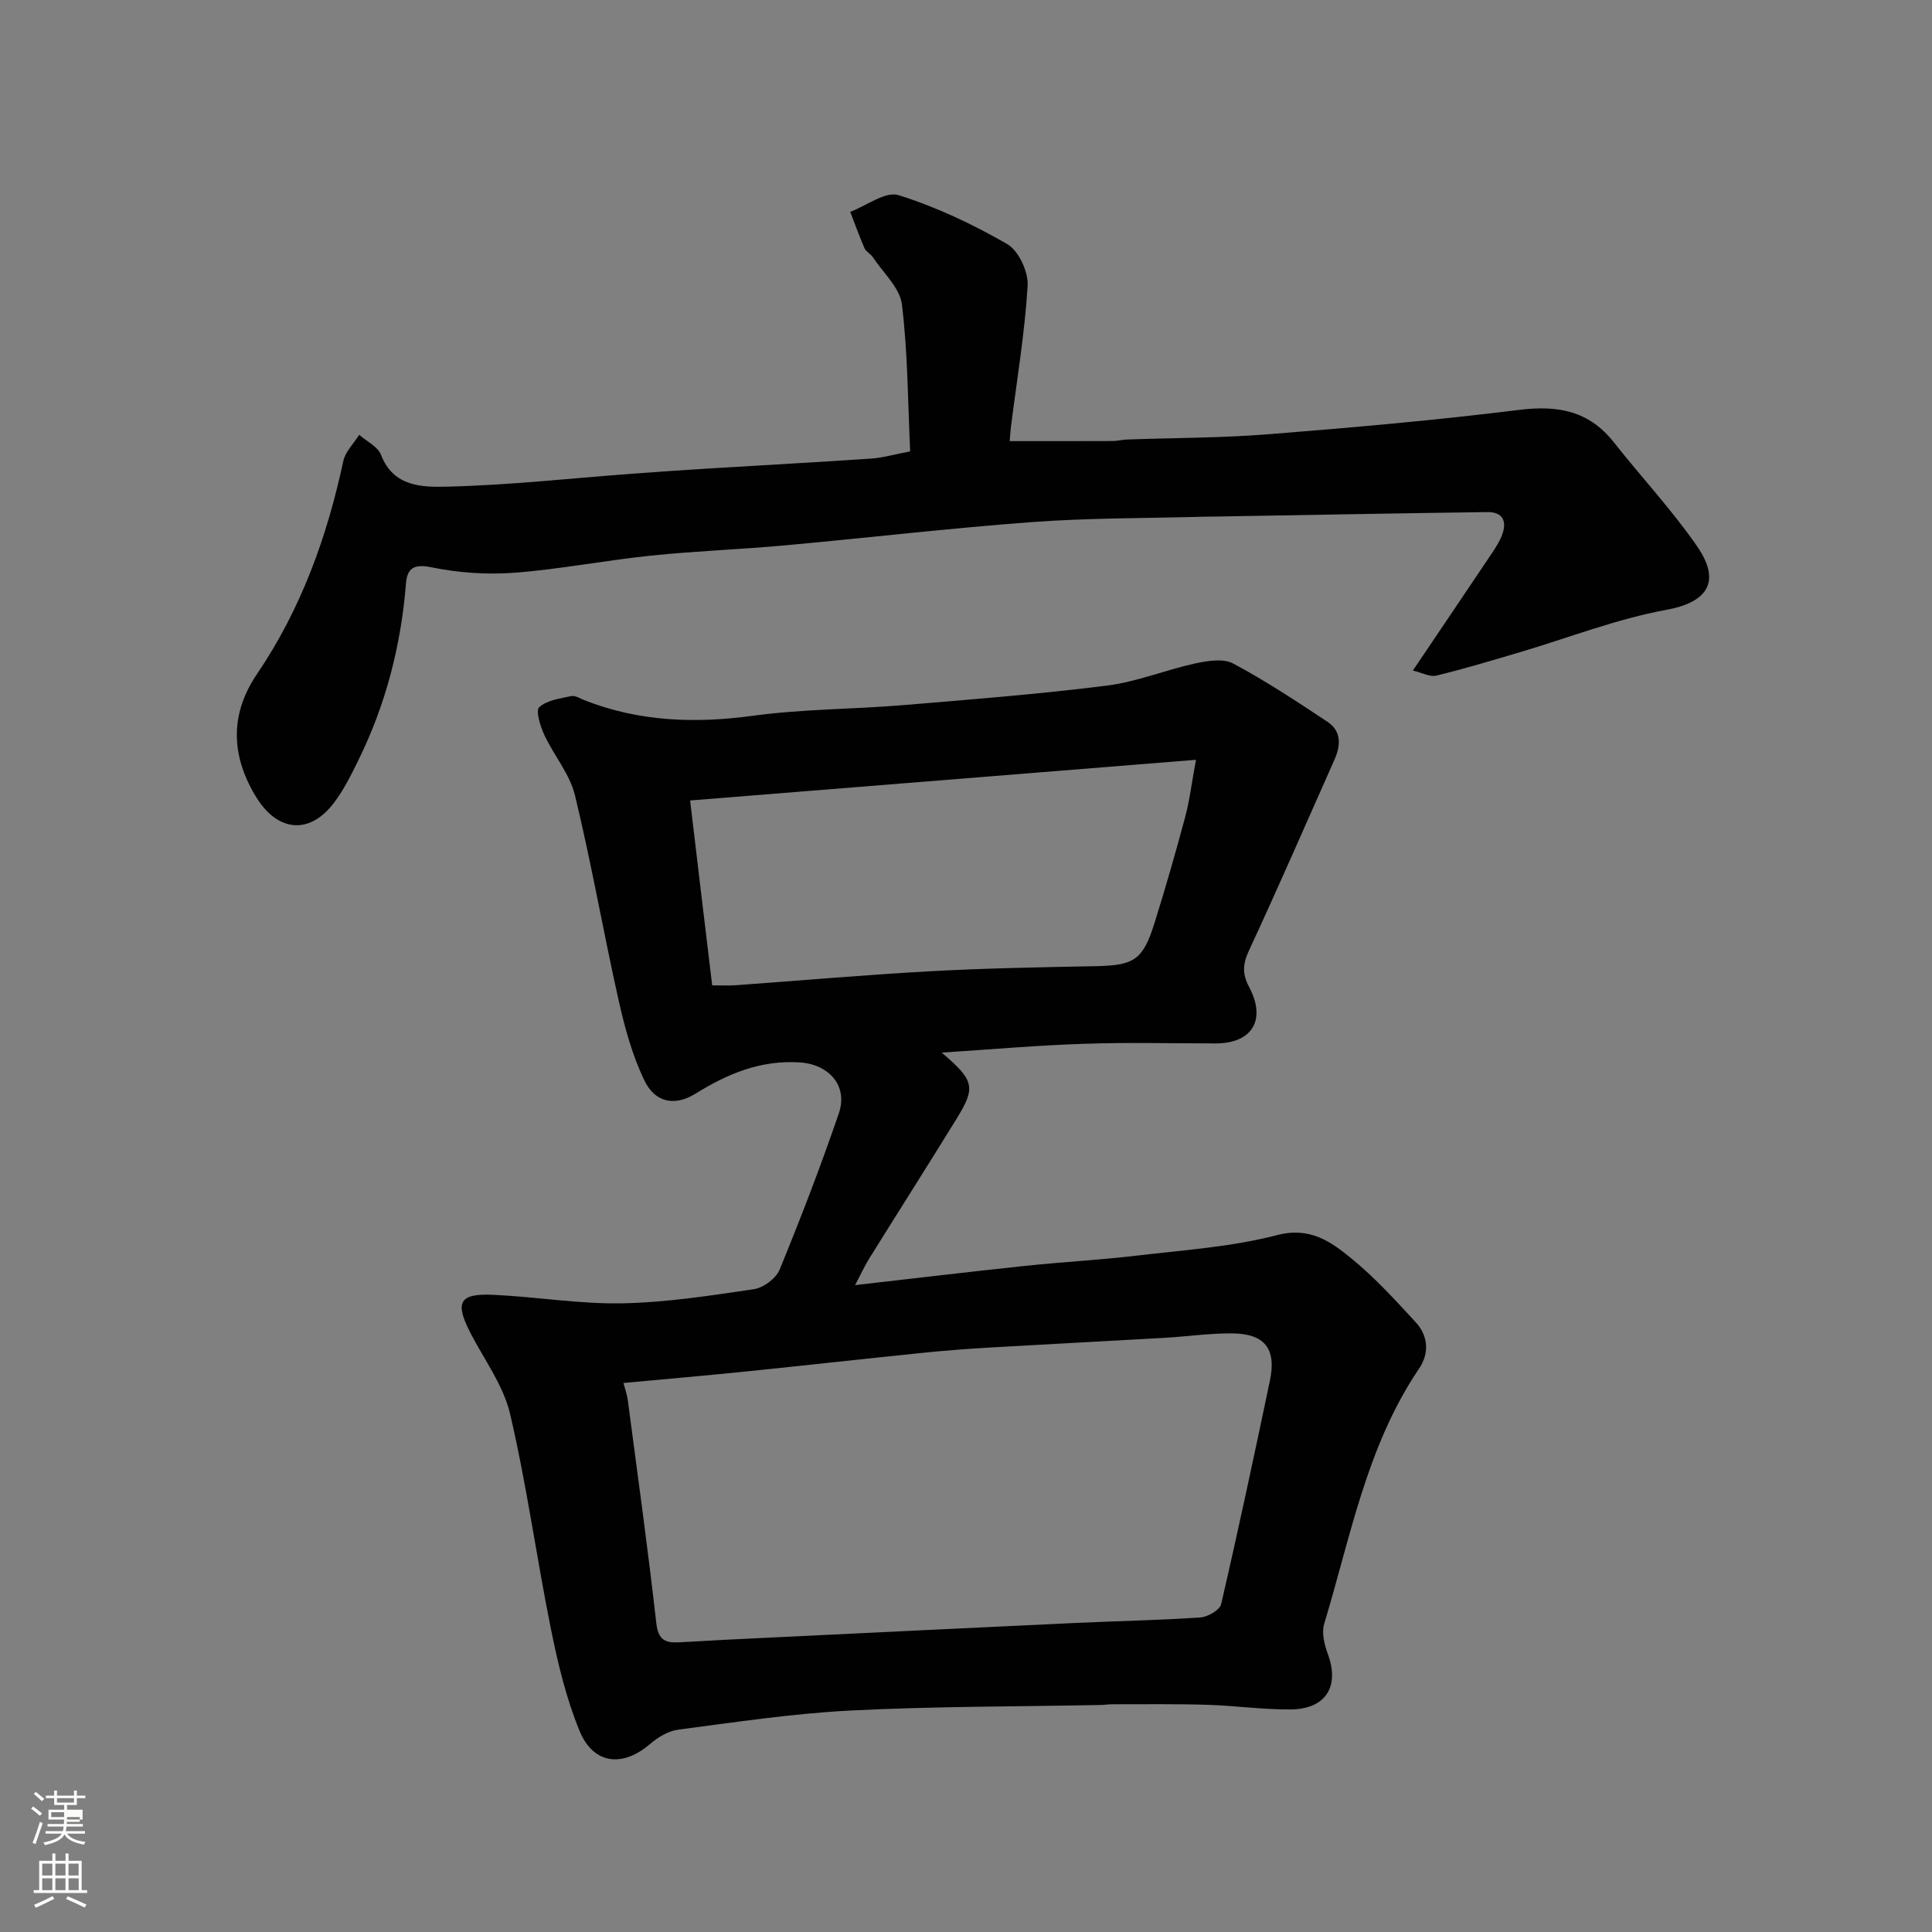 <svg enable-background="new 0 0 400 400" viewBox="0 0 400 400" xmlns="http://www.w3.org/2000/svg"><rect x="0" y="0" width="400" height="400" fill="#808080" stroke="none"/><path d="m6.44 374.46.42-.45c.65.47 1.27.95 1.85 1.44l-.45.49c-.65-.56-1.25-1.06-1.82-1.48m.93 7.33-.63-.26c.55-1.36 1.05-2.8 1.52-4.33.19.1.38.19.59.27-.46 1.29-.95 2.73-1.48 4.32m-.38-10.38.44-.42c.43.34 1.01.82 1.74 1.44l-.49.49c-.53-.51-1.09-1.01-1.69-1.51m2.5.35h1.72v-1.04h.59v1.04h3.52v-1.04h.59v1.04h1.75v.53h-1.75v1.42h-2.03v.97h3.22v2.03h-3.24c0 .35-.01.66-.03.93h3.32v.53h-3.37c-.03.27-.08.58-.15.94h3.96v.53h-3.71c.67.92 1.93 1.48 3.79 1.68-.13.24-.23.44-.29.59-2.13-.38-3.48-1.08-4.04-2.12-.43.97-1.77 1.72-4.03 2.23-.09-.19-.2-.37-.33-.55 2.1-.42 3.37-1.03 3.81-1.83h-3.36v-.53h3.58c.08-.29.13-.61.16-.94h-3.33v-.53h3.39c.02-.27.04-.58.04-.93h-3.23v-2.03h3.25v-.97h-2.07v-1.42h-1.73zm1.12 3.44v1h2.65c.01-.3.02-.44.01-.4v-.25-.35zm1.19-2h3.52v-.91h-3.52zm4.71 3h-2.63v.59c0 .15-.01.28-.01.4h2.64v-1.99z" fill="#fbfcfa"/><path d="m13.56 383.74h.63v1.52h2.72v6.07h1.13v.6h-11.06v-.6h1.13v-6.07h2.73v-1.52h.63v1.52h2.1v-1.52zm-2.69 8.83.38.56c-1.24.63-2.53 1.25-3.85 1.85-.1-.21-.21-.42-.34-.63 1.36-.55 2.63-1.15 3.81-1.78m-2.13-4.27h2.1v-2.45h-2.1zm0 3.04h2.1v-2.46h-2.1zm2.72-3.04h2.1v-2.45h-2.1zm0 3.04h2.1v-2.46h-2.1zm6.07 3.6c-1.41-.71-2.7-1.3-3.86-1.78l.35-.56c1.45.62 2.75 1.19 3.88 1.72zm-1.25-9.09h-2.1v2.45h2.1zm-2.09 5.49h2.1v-2.46h-2.1z" fill="#fbfcfa"/><g fill="#010101"><path d="m194.96 217.93c6.79 5.76 7.09 7.19 3.14 13.61-5.98 9.72-12.11 19.34-18.14 29.03-1.01 1.62-1.8 3.38-2.92 5.5 12.11-1.38 23.63-2.76 35.18-3.98 7.68-.81 15.41-1.22 23.08-2.12 9.74-1.15 19.65-1.8 29.08-4.25 6.9-1.79 11.18 1.37 15.49 4.89 4.8 3.92 9.03 8.58 13.25 13.16 2.61 2.83 2.82 6.44.68 9.59-10.85 16.02-14.18 34.83-19.64 52.83-.56 1.84.03 4.29.74 6.21 2.5 6.73-.36 11.46-7.69 11.52-5.76.05-11.52-.79-17.29-.96-6.54-.2-13.08-.1-19.62-.11-.83 0-1.65.13-2.48.15-17.26.34-34.54.27-51.78 1.15-11.92.61-23.79 2.41-35.64 3.96-2.08.27-4.26 1.62-5.91 3.04-5.62 4.8-11.65 4.14-14.5-2.79-2.74-6.68-4.47-13.86-5.9-20.97-3.01-14.86-5.03-29.93-8.49-44.68-1.41-6.01-5.5-11.39-8.36-17.06-3.08-6.11-2.07-7.9 4.95-7.57 8.87.41 17.73 1.92 26.57 1.76 9.13-.17 18.27-1.59 27.33-2.93 1.98-.29 4.57-2.22 5.32-4.04 4.38-10.67 8.53-21.46 12.26-32.37 1.96-5.73-2.08-10.16-8.11-10.54-8.08-.51-14.9 2.33-21.56 6.47-4.33 2.68-8.39 1.84-10.59-2.74-2.49-5.18-4.06-10.9-5.32-16.54-3.17-14.13-5.64-28.42-9.05-42.49-1.07-4.42-4.38-8.27-6.35-12.52-.83-1.79-1.83-5.01-1.05-5.72 1.6-1.46 4.31-1.8 6.63-2.3.82-.18 1.84.51 2.75.86 11.32 4.44 22.88 4.84 34.88 3.21 10.27-1.4 20.72-1.34 31.07-2.2 14.08-1.17 28.17-2.28 42.18-4.04 6.21-.78 12.18-3.26 18.34-4.6 2.53-.55 5.79-1.07 7.84.03 6.73 3.6 13.14 7.83 19.51 12.06 2.97 1.97 2.74 4.95 1.41 7.93-5.84 13.1-11.54 26.27-17.6 39.28-1.32 2.83-1.54 4.87-.04 7.68 3.63 6.83.62 11.69-6.89 11.7-9 0-18-.24-26.99.07-9.51.29-18.98 1.13-29.77 1.83zm-65.88 68.4c.34 1.31.74 2.39.89 3.5 2.03 15.4 4.17 30.79 5.91 46.22.39 3.49 1.85 4.14 4.77 3.97 6.42-.38 12.85-.69 19.28-1 20.95-1.01 41.89-2.03 62.84-3.01 8.59-.4 17.19-.55 25.77-1.14 1.54-.11 4.01-1.54 4.29-2.77 3.56-15.37 6.85-30.8 10.09-46.25 1.39-6.65-1.08-9.76-7.96-9.79-4.59-.02-9.19.65-13.79.92-12.19.7-24.38 1.32-36.56 2.03-4.6.27-9.2.63-13.78 1.1-12.23 1.25-24.44 2.62-36.67 3.87-8.32.85-16.65 1.57-25.08 2.35zm18.37-82.33c1.65 0 3.28.1 4.9-.02 13.46-.97 26.91-2.16 40.38-2.9 11.41-.63 22.84-.82 34.27-1.05 7.77-.16 9.63-1.28 12.01-8.87 2.28-7.28 4.39-14.62 6.36-21.99.94-3.5 1.37-7.14 2.24-11.86-35.68 2.87-70.04 5.63-104.73 8.42 1.56 13.21 3.04 25.51 4.57 38.27z"/><path d="m188.44 93.46c-.49-10.33-.48-20.46-1.71-30.44-.43-3.46-3.9-6.56-6.03-9.79-.45-.68-1.38-1.1-1.7-1.81-1.08-2.48-1.99-5.03-2.97-7.56 3.37-1.26 7.29-4.31 10-3.46 7.81 2.45 15.39 6.03 22.5 10.13 2.37 1.37 4.4 5.76 4.23 8.63-.59 9.78-2.23 19.5-3.46 29.24-.12.97-.17 1.95-.25 2.93 7.19 0 14.24.01 21.29-.02.98 0 1.96-.28 2.94-.31 9.76-.35 19.56-.32 29.29-1.09 17.35-1.38 34.7-2.9 51.97-5.05 7.98-.99 14.43.18 19.56 6.68 5.69 7.2 11.99 13.96 17.21 21.48 5.42 7.81 1.67 11.78-6.3 13.24-10.31 1.88-20.24 5.79-30.35 8.78-5.74 1.7-11.48 3.42-17.29 4.84-1.3.32-2.89-.59-4.85-1.05 5.73-8.5 11.01-16.31 16.26-24.14.81-1.21 1.63-2.47 2.16-3.81 1.12-2.86.3-4.91-3.03-4.86-18.43.25-36.86.6-55.29.91-1.17.02-2.33.02-3.5.05-11.76.33-23.56.24-35.29 1.1-17.19 1.27-34.33 3.29-51.51 4.85-9.18.83-18.42 1.16-27.59 2.11-9.44.98-18.79 2.82-28.24 3.54-5.66.43-11.56.02-17.12-1.12-3.71-.77-5.07.21-5.32 3.35-1.02 12.83-4.18 25.07-9.87 36.62-1.49 3.04-3.03 6.14-5.06 8.81-5.11 6.72-11.75 5.97-16.18-1.37-5.18-8.57-5.32-17.08.27-25.32 9.12-13.46 14.49-28.34 17.87-44.1.42-1.95 2.16-3.62 3.29-5.43 1.55 1.37 3.87 2.44 4.52 4.16 2.54 6.65 8.62 6.7 13.61 6.58 12.82-.3 25.61-1.73 38.41-2.68 5.26-.39 10.53-.76 15.8-1.08 11.2-.69 22.4-1.29 33.59-2.05 2.41-.16 4.79-.86 8.14-1.49z"/></g></svg>